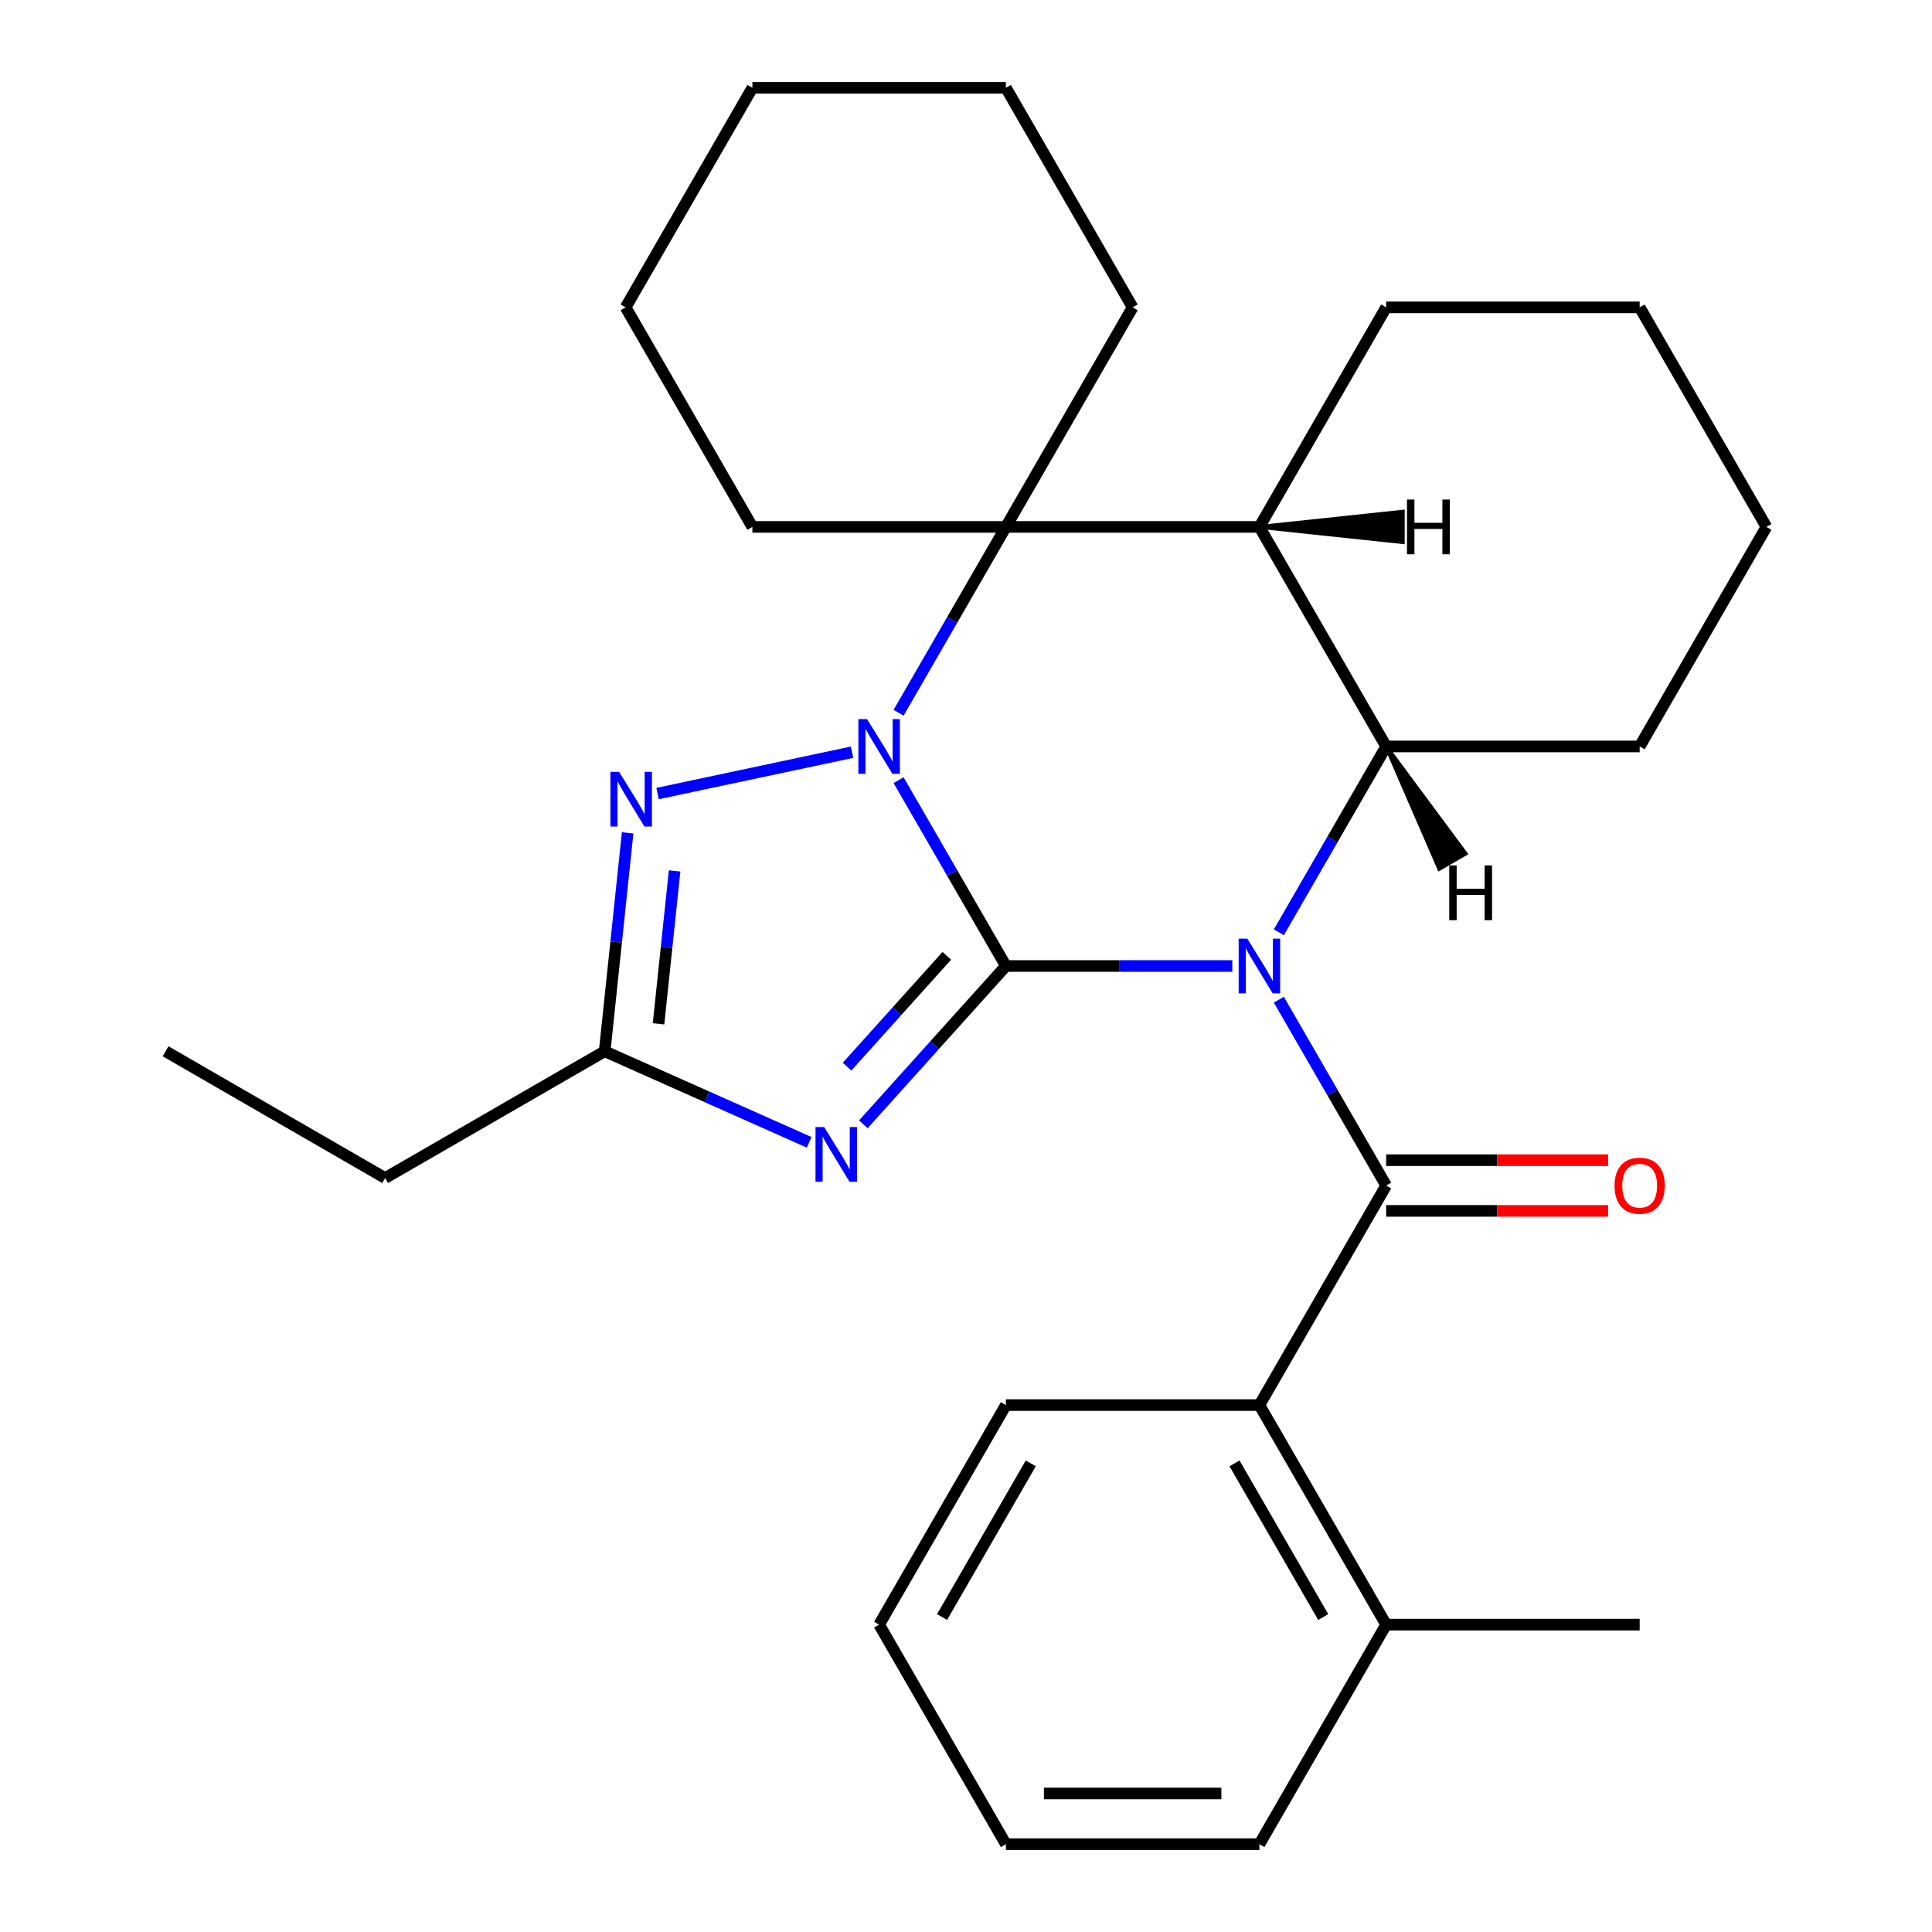 <?xml version='1.0' encoding='iso-8859-1'?>
<svg version='1.1' baseProfile='full'
              xmlns='http://www.w3.org/2000/svg'
                      xmlns:rdkit='http://www.rdkit.org/xml'
                      xmlns:xlink='http://www.w3.org/1999/xlink'
                  xml:space='preserve'
width='1000px' height='1000px' viewBox='0 0 1000 1000'>
<!-- END OF HEADER -->
<rect style='opacity:1.0;fill:#FFFFFF;stroke:none' width='1000' height='1000' x='0' y='0'> </rect>
<path class='bond-0' d='M 637.844,500 L 579.246,500' style='fill:none;fill-rule:evenodd;stroke:#0000FF;stroke-width:6px;stroke-linecap:butt;stroke-linejoin:miter;stroke-opacity:1' />
<path class='bond-0' d='M 579.246,500 L 520.649,500' style='fill:none;fill-rule:evenodd;stroke:#000000;stroke-width:6px;stroke-linecap:butt;stroke-linejoin:miter;stroke-opacity:1' />
<path class='bond-3' d='M 661.934,517.44 L 689.703,565.538' style='fill:none;fill-rule:evenodd;stroke:#0000FF;stroke-width:6px;stroke-linecap:butt;stroke-linejoin:miter;stroke-opacity:1' />
<path class='bond-3' d='M 689.703,565.538 L 717.473,613.636' style='fill:none;fill-rule:evenodd;stroke:#000000;stroke-width:6px;stroke-linecap:butt;stroke-linejoin:miter;stroke-opacity:1' />
<path class='bond-5' d='M 661.934,482.56 L 689.703,434.462' style='fill:none;fill-rule:evenodd;stroke:#0000FF;stroke-width:6px;stroke-linecap:butt;stroke-linejoin:miter;stroke-opacity:1' />
<path class='bond-5' d='M 689.703,434.462 L 717.473,386.364' style='fill:none;fill-rule:evenodd;stroke:#000000;stroke-width:6px;stroke-linecap:butt;stroke-linejoin:miter;stroke-opacity:1' />
<path class='bond-1' d='M 520.649,500 L 492.879,451.902' style='fill:none;fill-rule:evenodd;stroke:#000000;stroke-width:6px;stroke-linecap:butt;stroke-linejoin:miter;stroke-opacity:1' />
<path class='bond-1' d='M 492.879,451.902 L 465.11,403.804' style='fill:none;fill-rule:evenodd;stroke:#0000FF;stroke-width:6px;stroke-linecap:butt;stroke-linejoin:miter;stroke-opacity:1' />
<path class='bond-2' d='M 520.649,500 L 483.758,540.971' style='fill:none;fill-rule:evenodd;stroke:#000000;stroke-width:6px;stroke-linecap:butt;stroke-linejoin:miter;stroke-opacity:1' />
<path class='bond-2' d='M 483.758,540.971 L 446.868,581.941' style='fill:none;fill-rule:evenodd;stroke:#0000FF;stroke-width:6px;stroke-linecap:butt;stroke-linejoin:miter;stroke-opacity:1' />
<path class='bond-2' d='M 490.079,494.731 L 464.256,523.41' style='fill:none;fill-rule:evenodd;stroke:#000000;stroke-width:6px;stroke-linecap:butt;stroke-linejoin:miter;stroke-opacity:1' />
<path class='bond-2' d='M 464.256,523.41 L 438.433,552.09' style='fill:none;fill-rule:evenodd;stroke:#0000FF;stroke-width:6px;stroke-linecap:butt;stroke-linejoin:miter;stroke-opacity:1' />
<path class='bond-6' d='M 441.02,389.344 L 340.354,410.741' style='fill:none;fill-rule:evenodd;stroke:#0000FF;stroke-width:6px;stroke-linecap:butt;stroke-linejoin:miter;stroke-opacity:1' />
<path class='bond-28' d='M 465.11,368.923 L 492.879,320.825' style='fill:none;fill-rule:evenodd;stroke:#0000FF;stroke-width:6px;stroke-linecap:butt;stroke-linejoin:miter;stroke-opacity:1' />
<path class='bond-28' d='M 492.879,320.825 L 520.649,272.727' style='fill:none;fill-rule:evenodd;stroke:#000000;stroke-width:6px;stroke-linecap:butt;stroke-linejoin:miter;stroke-opacity:1' />
<path class='bond-8' d='M 418.828,591.27 L 365.902,567.706' style='fill:none;fill-rule:evenodd;stroke:#0000FF;stroke-width:6px;stroke-linecap:butt;stroke-linejoin:miter;stroke-opacity:1' />
<path class='bond-8' d='M 365.902,567.706 L 312.976,544.142' style='fill:none;fill-rule:evenodd;stroke:#000000;stroke-width:6px;stroke-linecap:butt;stroke-linejoin:miter;stroke-opacity:1' />
<path class='bond-9' d='M 717.473,613.636 L 651.865,727.273' style='fill:none;fill-rule:evenodd;stroke:#000000;stroke-width:6px;stroke-linecap:butt;stroke-linejoin:miter;stroke-opacity:1' />
<path class='bond-10' d='M 717.473,626.758 L 774.94,626.758' style='fill:none;fill-rule:evenodd;stroke:#000000;stroke-width:6px;stroke-linecap:butt;stroke-linejoin:miter;stroke-opacity:1' />
<path class='bond-10' d='M 774.94,626.758 L 832.408,626.758' style='fill:none;fill-rule:evenodd;stroke:#FF0000;stroke-width:6px;stroke-linecap:butt;stroke-linejoin:miter;stroke-opacity:1' />
<path class='bond-10' d='M 717.473,600.515 L 774.94,600.515' style='fill:none;fill-rule:evenodd;stroke:#000000;stroke-width:6px;stroke-linecap:butt;stroke-linejoin:miter;stroke-opacity:1' />
<path class='bond-10' d='M 774.94,600.515 L 832.408,600.515' style='fill:none;fill-rule:evenodd;stroke:#FF0000;stroke-width:6px;stroke-linecap:butt;stroke-linejoin:miter;stroke-opacity:1' />
<path class='bond-4' d='M 520.649,272.727 L 651.865,272.727' style='fill:none;fill-rule:evenodd;stroke:#000000;stroke-width:6px;stroke-linecap:butt;stroke-linejoin:miter;stroke-opacity:1' />
<path class='bond-12' d='M 520.649,272.727 L 586.257,159.091' style='fill:none;fill-rule:evenodd;stroke:#000000;stroke-width:6px;stroke-linecap:butt;stroke-linejoin:miter;stroke-opacity:1' />
<path class='bond-13' d='M 520.649,272.727 L 389.433,272.727' style='fill:none;fill-rule:evenodd;stroke:#000000;stroke-width:6px;stroke-linecap:butt;stroke-linejoin:miter;stroke-opacity:1' />
<path class='bond-7' d='M 717.473,386.364 L 651.865,272.727' style='fill:none;fill-rule:evenodd;stroke:#000000;stroke-width:6px;stroke-linecap:butt;stroke-linejoin:miter;stroke-opacity:1' />
<path class='bond-14' d='M 717.473,386.364 L 848.689,386.364' style='fill:none;fill-rule:evenodd;stroke:#000000;stroke-width:6px;stroke-linecap:butt;stroke-linejoin:miter;stroke-opacity:1' />
<path class='bond-33' d='M 717.473,386.364 L 744.955,449.711 L 758.591,441.838 Z' style='fill:#000000;fill-rule:evenodd;fill-opacity:1;stroke:#000000;stroke-width:2px;stroke-linecap:butt;stroke-linejoin:miter;stroke-opacity:1;' />
<path class='bond-29' d='M 324.859,431.085 L 318.918,487.614' style='fill:none;fill-rule:evenodd;stroke:#0000FF;stroke-width:6px;stroke-linecap:butt;stroke-linejoin:miter;stroke-opacity:1' />
<path class='bond-29' d='M 318.918,487.614 L 312.976,544.142' style='fill:none;fill-rule:evenodd;stroke:#000000;stroke-width:6px;stroke-linecap:butt;stroke-linejoin:miter;stroke-opacity:1' />
<path class='bond-29' d='M 349.176,450.787 L 345.017,490.357' style='fill:none;fill-rule:evenodd;stroke:#0000FF;stroke-width:6px;stroke-linecap:butt;stroke-linejoin:miter;stroke-opacity:1' />
<path class='bond-29' d='M 345.017,490.357 L 340.858,529.927' style='fill:none;fill-rule:evenodd;stroke:#000000;stroke-width:6px;stroke-linecap:butt;stroke-linejoin:miter;stroke-opacity:1' />
<path class='bond-15' d='M 651.865,272.727 L 717.473,159.091' style='fill:none;fill-rule:evenodd;stroke:#000000;stroke-width:6px;stroke-linecap:butt;stroke-linejoin:miter;stroke-opacity:1' />
<path class='bond-34' d='M 651.865,272.727 L 726.075,280.6 L 726.075,264.854 Z' style='fill:#000000;fill-rule:evenodd;fill-opacity:1;stroke:#000000;stroke-width:2px;stroke-linecap:butt;stroke-linejoin:miter;stroke-opacity:1;' />
<path class='bond-16' d='M 312.976,544.142 L 199.34,609.75' style='fill:none;fill-rule:evenodd;stroke:#000000;stroke-width:6px;stroke-linecap:butt;stroke-linejoin:miter;stroke-opacity:1' />
<path class='bond-11' d='M 651.865,727.273 L 717.473,840.909' style='fill:none;fill-rule:evenodd;stroke:#000000;stroke-width:6px;stroke-linecap:butt;stroke-linejoin:miter;stroke-opacity:1' />
<path class='bond-11' d='M 638.978,757.44 L 684.904,836.985' style='fill:none;fill-rule:evenodd;stroke:#000000;stroke-width:6px;stroke-linecap:butt;stroke-linejoin:miter;stroke-opacity:1' />
<path class='bond-17' d='M 651.865,727.273 L 520.649,727.273' style='fill:none;fill-rule:evenodd;stroke:#000000;stroke-width:6px;stroke-linecap:butt;stroke-linejoin:miter;stroke-opacity:1' />
<path class='bond-18' d='M 717.473,840.909 L 848.689,840.909' style='fill:none;fill-rule:evenodd;stroke:#000000;stroke-width:6px;stroke-linecap:butt;stroke-linejoin:miter;stroke-opacity:1' />
<path class='bond-19' d='M 717.473,840.909 L 651.865,954.545' style='fill:none;fill-rule:evenodd;stroke:#000000;stroke-width:6px;stroke-linecap:butt;stroke-linejoin:miter;stroke-opacity:1' />
<path class='bond-22' d='M 586.257,159.091 L 520.649,45.455' style='fill:none;fill-rule:evenodd;stroke:#000000;stroke-width:6px;stroke-linecap:butt;stroke-linejoin:miter;stroke-opacity:1' />
<path class='bond-21' d='M 389.433,272.727 L 323.825,159.091' style='fill:none;fill-rule:evenodd;stroke:#000000;stroke-width:6px;stroke-linecap:butt;stroke-linejoin:miter;stroke-opacity:1' />
<path class='bond-23' d='M 848.689,386.364 L 914.297,272.727' style='fill:none;fill-rule:evenodd;stroke:#000000;stroke-width:6px;stroke-linecap:butt;stroke-linejoin:miter;stroke-opacity:1' />
<path class='bond-30' d='M 717.473,159.091 L 848.689,159.091' style='fill:none;fill-rule:evenodd;stroke:#000000;stroke-width:6px;stroke-linecap:butt;stroke-linejoin:miter;stroke-opacity:1' />
<path class='bond-20' d='M 199.34,609.75 L 85.704,544.142' style='fill:none;fill-rule:evenodd;stroke:#000000;stroke-width:6px;stroke-linecap:butt;stroke-linejoin:miter;stroke-opacity:1' />
<path class='bond-25' d='M 520.649,727.273 L 455.041,840.909' style='fill:none;fill-rule:evenodd;stroke:#000000;stroke-width:6px;stroke-linecap:butt;stroke-linejoin:miter;stroke-opacity:1' />
<path class='bond-25' d='M 533.535,757.44 L 487.609,836.985' style='fill:none;fill-rule:evenodd;stroke:#000000;stroke-width:6px;stroke-linecap:butt;stroke-linejoin:miter;stroke-opacity:1' />
<path class='bond-31' d='M 651.865,954.545 L 520.649,954.545' style='fill:none;fill-rule:evenodd;stroke:#000000;stroke-width:6px;stroke-linecap:butt;stroke-linejoin:miter;stroke-opacity:1' />
<path class='bond-31' d='M 632.182,928.302 L 540.331,928.302' style='fill:none;fill-rule:evenodd;stroke:#000000;stroke-width:6px;stroke-linecap:butt;stroke-linejoin:miter;stroke-opacity:1' />
<path class='bond-27' d='M 323.825,159.091 L 389.433,45.455' style='fill:none;fill-rule:evenodd;stroke:#000000;stroke-width:6px;stroke-linecap:butt;stroke-linejoin:miter;stroke-opacity:1' />
<path class='bond-32' d='M 520.649,45.455 L 389.433,45.455' style='fill:none;fill-rule:evenodd;stroke:#000000;stroke-width:6px;stroke-linecap:butt;stroke-linejoin:miter;stroke-opacity:1' />
<path class='bond-24' d='M 914.297,272.727 L 848.689,159.091' style='fill:none;fill-rule:evenodd;stroke:#000000;stroke-width:6px;stroke-linecap:butt;stroke-linejoin:miter;stroke-opacity:1' />
<path class='bond-26' d='M 455.041,840.909 L 520.649,954.545' style='fill:none;fill-rule:evenodd;stroke:#000000;stroke-width:6px;stroke-linecap:butt;stroke-linejoin:miter;stroke-opacity:1' />
<path  class='atom-0' d='M 645.605 485.84
L 654.885 500.84
Q 655.805 502.32, 657.285 505
Q 658.765 507.68, 658.845 507.84
L 658.845 485.84
L 662.605 485.84
L 662.605 514.16
L 658.725 514.16
L 648.765 497.76
Q 647.605 495.84, 646.365 493.64
Q 645.165 491.44, 644.805 490.76
L 644.805 514.16
L 641.125 514.16
L 641.125 485.84
L 645.605 485.84
' fill='#0000FF'/>
<path  class='atom-2' d='M 448.781 372.204
L 458.061 387.204
Q 458.981 388.684, 460.461 391.364
Q 461.941 394.044, 462.021 394.204
L 462.021 372.204
L 465.781 372.204
L 465.781 400.524
L 461.901 400.524
L 451.941 384.124
Q 450.781 382.204, 449.541 380.004
Q 448.341 377.804, 447.981 377.124
L 447.981 400.524
L 444.301 400.524
L 444.301 372.204
L 448.781 372.204
' fill='#0000FF'/>
<path  class='atom-3' d='M 426.588 583.352
L 435.868 598.352
Q 436.788 599.832, 438.268 602.512
Q 439.748 605.192, 439.828 605.352
L 439.828 583.352
L 443.588 583.352
L 443.588 611.672
L 439.708 611.672
L 429.748 595.272
Q 428.588 593.352, 427.348 591.152
Q 426.148 588.952, 425.788 588.272
L 425.788 611.672
L 422.108 611.672
L 422.108 583.352
L 426.588 583.352
' fill='#0000FF'/>
<path  class='atom-7' d='M 320.432 399.485
L 329.712 414.485
Q 330.632 415.965, 332.112 418.645
Q 333.592 421.325, 333.672 421.485
L 333.672 399.485
L 337.432 399.485
L 337.432 427.805
L 333.552 427.805
L 323.592 411.405
Q 322.432 409.485, 321.192 407.285
Q 319.992 405.085, 319.632 404.405
L 319.632 427.805
L 315.952 427.805
L 315.952 399.485
L 320.432 399.485
' fill='#0000FF'/>
<path  class='atom-11' d='M 835.689 613.716
Q 835.689 606.916, 839.049 603.116
Q 842.409 599.316, 848.689 599.316
Q 854.969 599.316, 858.329 603.116
Q 861.689 606.916, 861.689 613.716
Q 861.689 620.596, 858.289 624.516
Q 854.889 628.396, 848.689 628.396
Q 842.449 628.396, 839.049 624.516
Q 835.689 620.636, 835.689 613.716
M 848.689 625.196
Q 853.009 625.196, 855.329 622.316
Q 857.689 619.396, 857.689 613.716
Q 857.689 608.156, 855.329 605.356
Q 853.009 602.516, 848.689 602.516
Q 844.369 602.516, 842.009 605.316
Q 839.689 608.116, 839.689 613.716
Q 839.689 619.436, 842.009 622.316
Q 844.369 625.196, 848.689 625.196
' fill='#FF0000'/>
<path  class='atom-29' d='M 750.131 447.961
L 753.971 447.961
L 753.971 460.001
L 768.451 460.001
L 768.451 447.961
L 772.291 447.961
L 772.291 476.281
L 768.451 476.281
L 768.451 463.201
L 753.971 463.201
L 753.971 476.281
L 750.131 476.281
L 750.131 447.961
' fill='#000000'/>
<path  class='atom-30' d='M 728.262 258.567
L 732.102 258.567
L 732.102 270.607
L 746.582 270.607
L 746.582 258.567
L 750.422 258.567
L 750.422 286.887
L 746.582 286.887
L 746.582 273.807
L 732.102 273.807
L 732.102 286.887
L 728.262 286.887
L 728.262 258.567
' fill='#000000'/>
</svg>
